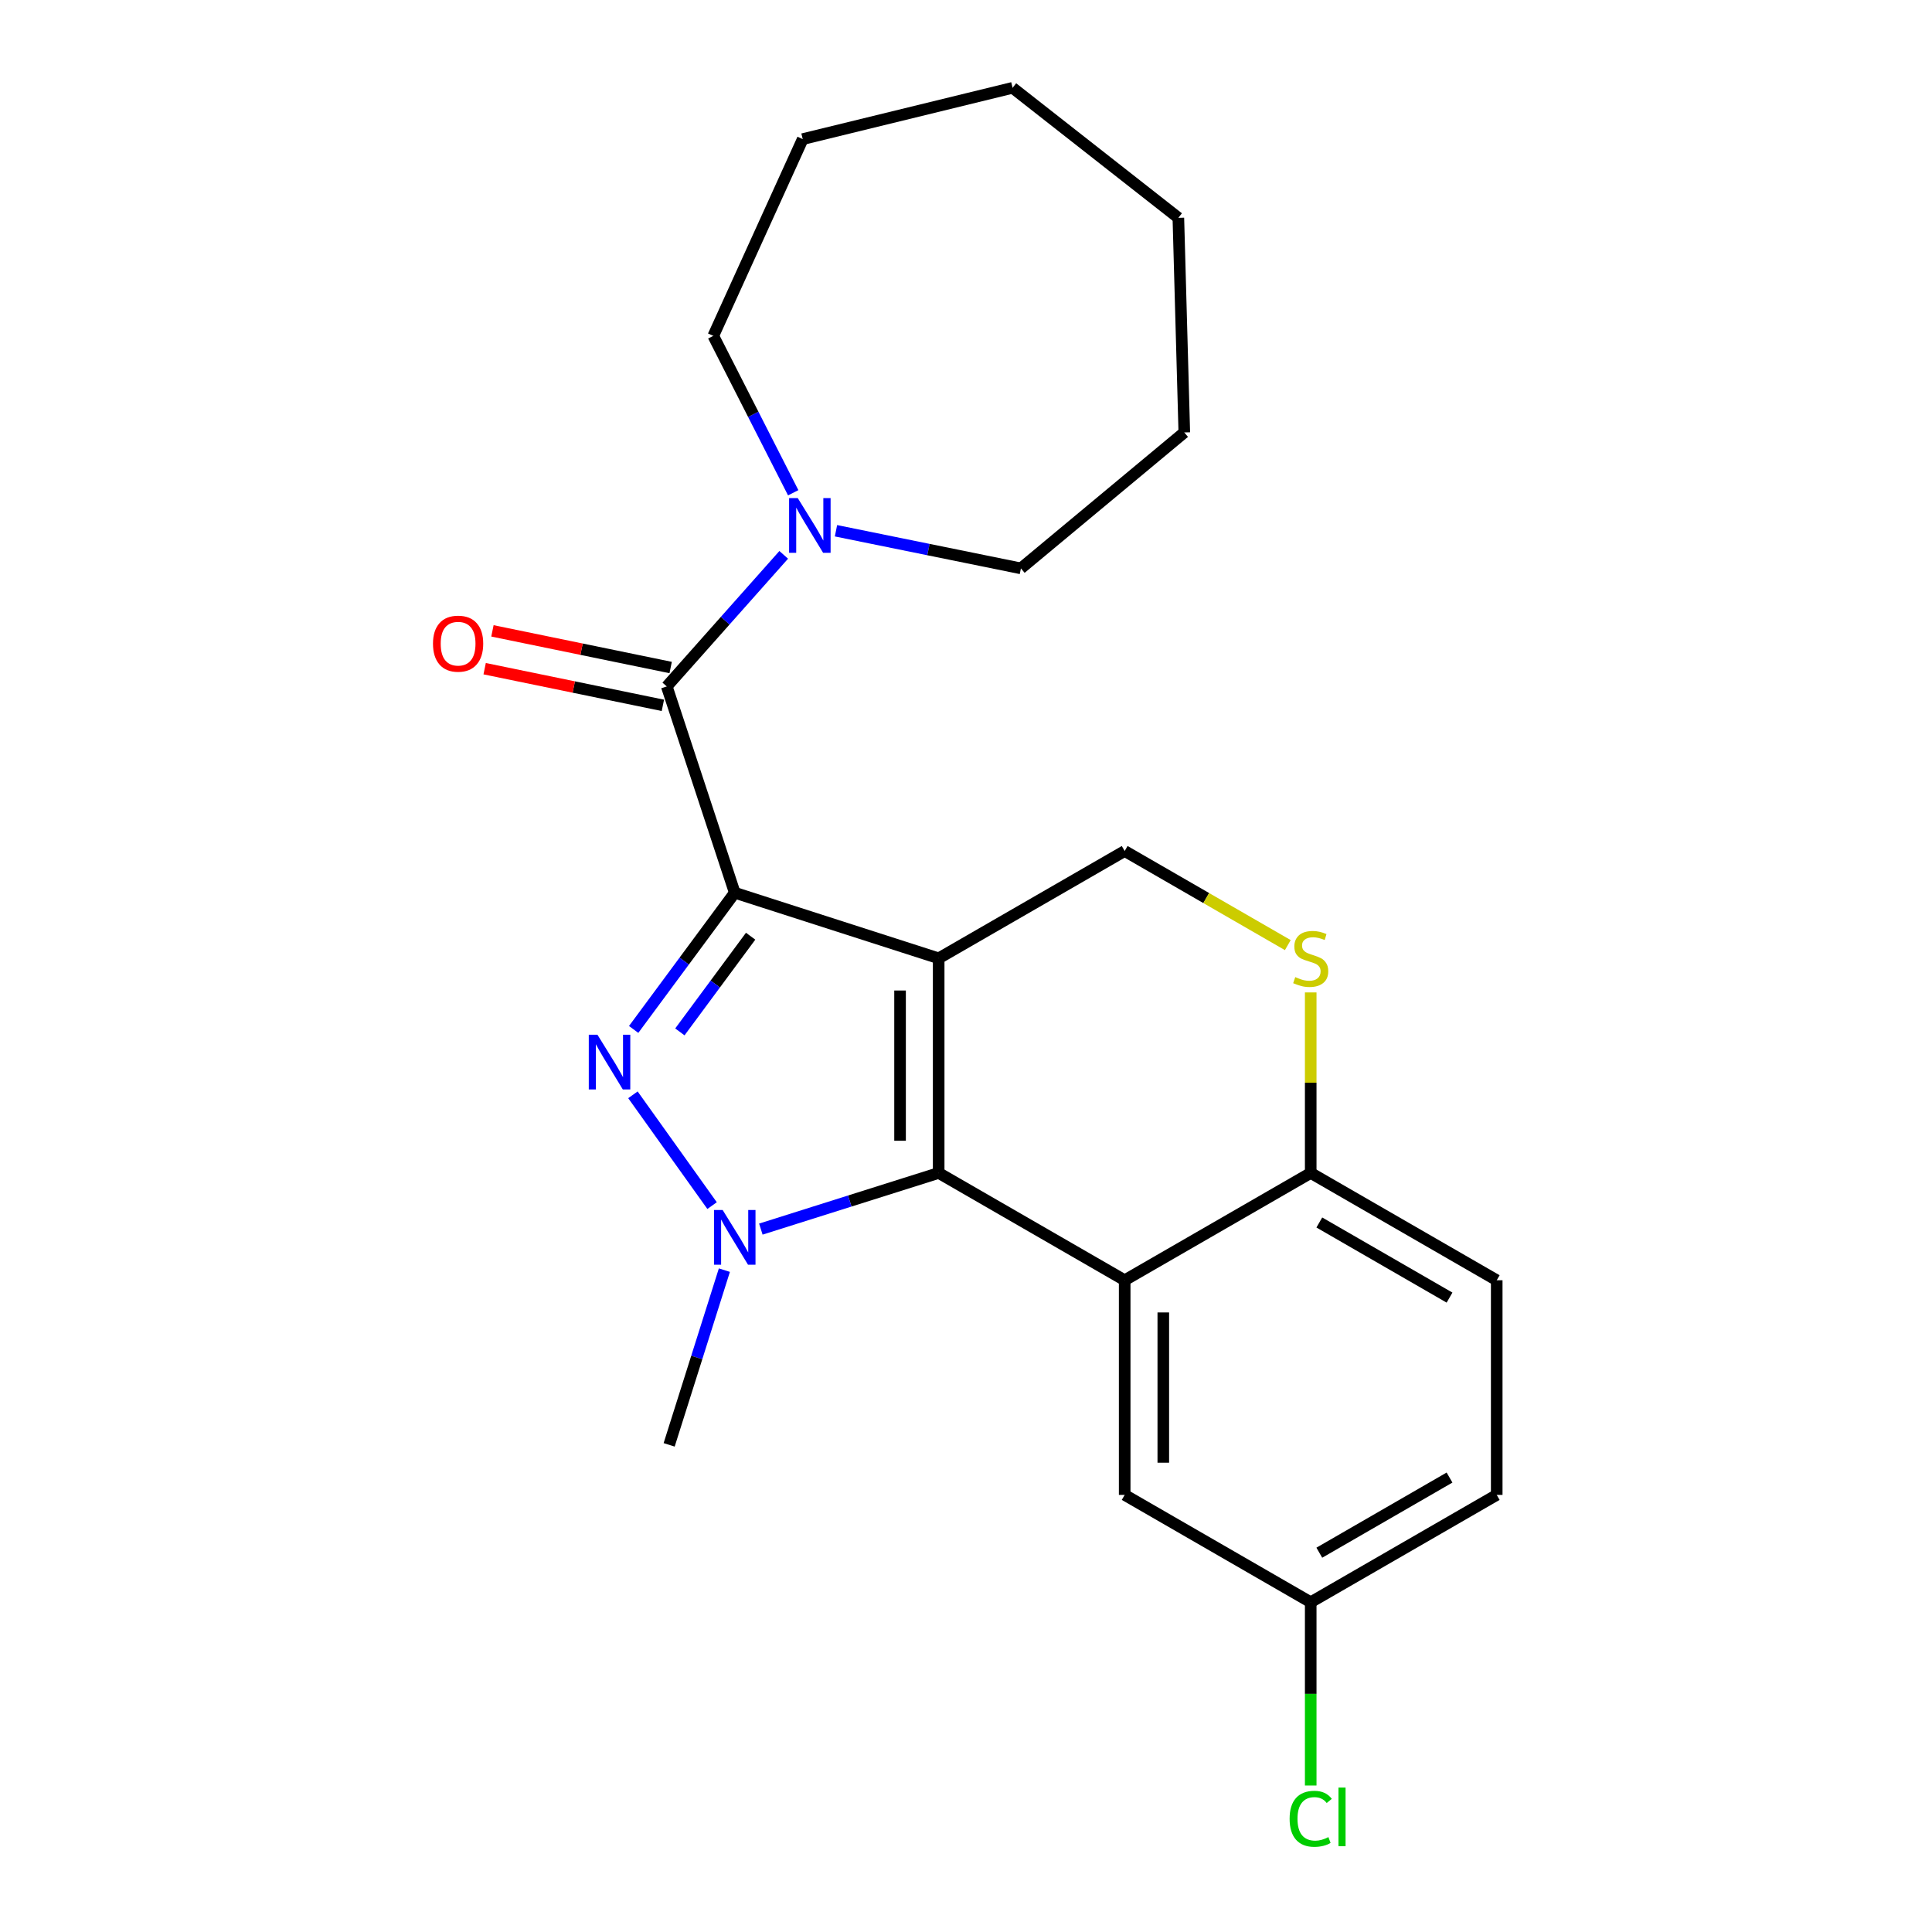 <?xml version='1.0' encoding='iso-8859-1'?>
<svg version='1.1' baseProfile='full'
              xmlns='http://www.w3.org/2000/svg'
                      xmlns:rdkit='http://www.rdkit.org/xml'
                      xmlns:xlink='http://www.w3.org/1999/xlink'
                  xml:space='preserve'
width='1000px' height='1000px' viewBox='0 0 1000 1000'>
<!-- END OF HEADER -->
<rect style='opacity:1.0;fill:#FFFFFF;stroke:none' width='1000' height='1000' x='0' y='0'> </rect>
<path class='bond-0' d='M 380.305,462.081 L 485.855,496.025' style='fill:none;fill-rule:evenodd;stroke:#000000;stroke-width:6px;stroke-linecap:butt;stroke-linejoin:miter;stroke-opacity:1' />
<path class='bond-2' d='M 380.305,462.081 L 354.142,497.459' style='fill:none;fill-rule:evenodd;stroke:#000000;stroke-width:6px;stroke-linecap:butt;stroke-linejoin:miter;stroke-opacity:1' />
<path class='bond-2' d='M 354.142,497.459 L 327.98,532.836' style='fill:none;fill-rule:evenodd;stroke:#0000FF;stroke-width:6px;stroke-linecap:butt;stroke-linejoin:miter;stroke-opacity:1' />
<path class='bond-2' d='M 388.525,484.578 L 370.212,509.343' style='fill:none;fill-rule:evenodd;stroke:#000000;stroke-width:6px;stroke-linecap:butt;stroke-linejoin:miter;stroke-opacity:1' />
<path class='bond-2' d='M 370.212,509.343 L 351.898,534.107' style='fill:none;fill-rule:evenodd;stroke:#0000FF;stroke-width:6px;stroke-linecap:butt;stroke-linejoin:miter;stroke-opacity:1' />
<path class='bond-5' d='M 380.305,462.081 L 345.117,355.299' style='fill:none;fill-rule:evenodd;stroke:#000000;stroke-width:6px;stroke-linecap:butt;stroke-linejoin:miter;stroke-opacity:1' />
<path class='bond-1' d='M 485.855,496.025 L 485.855,607.116' style='fill:none;fill-rule:evenodd;stroke:#000000;stroke-width:6px;stroke-linecap:butt;stroke-linejoin:miter;stroke-opacity:1' />
<path class='bond-1' d='M 465.868,512.688 L 465.868,590.452' style='fill:none;fill-rule:evenodd;stroke:#000000;stroke-width:6px;stroke-linecap:butt;stroke-linejoin:miter;stroke-opacity:1' />
<path class='bond-6' d='M 485.855,496.025 L 582.133,440.485' style='fill:none;fill-rule:evenodd;stroke:#000000;stroke-width:6px;stroke-linecap:butt;stroke-linejoin:miter;stroke-opacity:1' />
<path class='bond-4' d='M 485.855,607.116 L 582.133,662.656' style='fill:none;fill-rule:evenodd;stroke:#000000;stroke-width:6px;stroke-linecap:butt;stroke-linejoin:miter;stroke-opacity:1' />
<path class='bond-23' d='M 485.855,607.116 L 439.833,621.649' style='fill:none;fill-rule:evenodd;stroke:#000000;stroke-width:6px;stroke-linecap:butt;stroke-linejoin:miter;stroke-opacity:1' />
<path class='bond-23' d='M 439.833,621.649 L 393.812,636.183' style='fill:none;fill-rule:evenodd;stroke:#0000FF;stroke-width:6px;stroke-linecap:butt;stroke-linejoin:miter;stroke-opacity:1' />
<path class='bond-3' d='M 327.6,566.669 L 368.57,624.022' style='fill:none;fill-rule:evenodd;stroke:#0000FF;stroke-width:6px;stroke-linecap:butt;stroke-linejoin:miter;stroke-opacity:1' />
<path class='bond-14' d='M 374.938,657.425 L 360.644,702.639' style='fill:none;fill-rule:evenodd;stroke:#0000FF;stroke-width:6px;stroke-linecap:butt;stroke-linejoin:miter;stroke-opacity:1' />
<path class='bond-14' d='M 360.644,702.639 L 346.35,747.853' style='fill:none;fill-rule:evenodd;stroke:#000000;stroke-width:6px;stroke-linecap:butt;stroke-linejoin:miter;stroke-opacity:1' />
<path class='bond-10' d='M 582.133,662.656 L 582.133,773.758' style='fill:none;fill-rule:evenodd;stroke:#000000;stroke-width:6px;stroke-linecap:butt;stroke-linejoin:miter;stroke-opacity:1' />
<path class='bond-10' d='M 602.12,679.321 L 602.12,757.092' style='fill:none;fill-rule:evenodd;stroke:#000000;stroke-width:6px;stroke-linecap:butt;stroke-linejoin:miter;stroke-opacity:1' />
<path class='bond-24' d='M 582.133,662.656 L 678.423,607.116' style='fill:none;fill-rule:evenodd;stroke:#000000;stroke-width:6px;stroke-linecap:butt;stroke-linejoin:miter;stroke-opacity:1' />
<path class='bond-7' d='M 345.117,355.299 L 375.384,321.243' style='fill:none;fill-rule:evenodd;stroke:#000000;stroke-width:6px;stroke-linecap:butt;stroke-linejoin:miter;stroke-opacity:1' />
<path class='bond-7' d='M 375.384,321.243 L 405.651,287.187' style='fill:none;fill-rule:evenodd;stroke:#0000FF;stroke-width:6px;stroke-linecap:butt;stroke-linejoin:miter;stroke-opacity:1' />
<path class='bond-11' d='M 347.131,345.51 L 301.007,336.022' style='fill:none;fill-rule:evenodd;stroke:#000000;stroke-width:6px;stroke-linecap:butt;stroke-linejoin:miter;stroke-opacity:1' />
<path class='bond-11' d='M 301.007,336.022 L 254.884,326.534' style='fill:none;fill-rule:evenodd;stroke:#FF0000;stroke-width:6px;stroke-linecap:butt;stroke-linejoin:miter;stroke-opacity:1' />
<path class='bond-11' d='M 343.104,365.087 L 296.98,355.598' style='fill:none;fill-rule:evenodd;stroke:#000000;stroke-width:6px;stroke-linecap:butt;stroke-linejoin:miter;stroke-opacity:1' />
<path class='bond-11' d='M 296.98,355.598 L 250.856,346.11' style='fill:none;fill-rule:evenodd;stroke:#FF0000;stroke-width:6px;stroke-linecap:butt;stroke-linejoin:miter;stroke-opacity:1' />
<path class='bond-8' d='M 582.133,440.485 L 624.349,464.835' style='fill:none;fill-rule:evenodd;stroke:#000000;stroke-width:6px;stroke-linecap:butt;stroke-linejoin:miter;stroke-opacity:1' />
<path class='bond-8' d='M 624.349,464.835 L 666.564,489.185' style='fill:none;fill-rule:evenodd;stroke:#CCCC00;stroke-width:6px;stroke-linecap:butt;stroke-linejoin:miter;stroke-opacity:1' />
<path class='bond-17' d='M 410.564,255.054 L 389.882,214.449' style='fill:none;fill-rule:evenodd;stroke:#0000FF;stroke-width:6px;stroke-linecap:butt;stroke-linejoin:miter;stroke-opacity:1' />
<path class='bond-17' d='M 389.882,214.449 L 369.201,173.845' style='fill:none;fill-rule:evenodd;stroke:#000000;stroke-width:6px;stroke-linecap:butt;stroke-linejoin:miter;stroke-opacity:1' />
<path class='bond-18' d='M 432.705,274.719 L 480.565,284.457' style='fill:none;fill-rule:evenodd;stroke:#0000FF;stroke-width:6px;stroke-linecap:butt;stroke-linejoin:miter;stroke-opacity:1' />
<path class='bond-18' d='M 480.565,284.457 L 528.426,294.196' style='fill:none;fill-rule:evenodd;stroke:#000000;stroke-width:6px;stroke-linecap:butt;stroke-linejoin:miter;stroke-opacity:1' />
<path class='bond-9' d='M 678.423,513.682 L 678.423,560.399' style='fill:none;fill-rule:evenodd;stroke:#CCCC00;stroke-width:6px;stroke-linecap:butt;stroke-linejoin:miter;stroke-opacity:1' />
<path class='bond-9' d='M 678.423,560.399 L 678.423,607.116' style='fill:none;fill-rule:evenodd;stroke:#000000;stroke-width:6px;stroke-linecap:butt;stroke-linejoin:miter;stroke-opacity:1' />
<path class='bond-12' d='M 678.423,607.116 L 774.702,662.656' style='fill:none;fill-rule:evenodd;stroke:#000000;stroke-width:6px;stroke-linecap:butt;stroke-linejoin:miter;stroke-opacity:1' />
<path class='bond-12' d='M 682.878,632.759 L 750.273,671.637' style='fill:none;fill-rule:evenodd;stroke:#000000;stroke-width:6px;stroke-linecap:butt;stroke-linejoin:miter;stroke-opacity:1' />
<path class='bond-13' d='M 582.133,773.758 L 678.423,829.32' style='fill:none;fill-rule:evenodd;stroke:#000000;stroke-width:6px;stroke-linecap:butt;stroke-linejoin:miter;stroke-opacity:1' />
<path class='bond-15' d='M 774.702,662.656 L 774.702,773.758' style='fill:none;fill-rule:evenodd;stroke:#000000;stroke-width:6px;stroke-linecap:butt;stroke-linejoin:miter;stroke-opacity:1' />
<path class='bond-16' d='M 678.423,829.32 L 678.423,876.752' style='fill:none;fill-rule:evenodd;stroke:#000000;stroke-width:6px;stroke-linecap:butt;stroke-linejoin:miter;stroke-opacity:1' />
<path class='bond-16' d='M 678.423,876.752 L 678.423,924.184' style='fill:none;fill-rule:evenodd;stroke:#00CC00;stroke-width:6px;stroke-linecap:butt;stroke-linejoin:miter;stroke-opacity:1' />
<path class='bond-26' d='M 678.423,829.32 L 774.702,773.758' style='fill:none;fill-rule:evenodd;stroke:#000000;stroke-width:6px;stroke-linecap:butt;stroke-linejoin:miter;stroke-opacity:1' />
<path class='bond-26' d='M 682.875,803.675 L 750.27,764.781' style='fill:none;fill-rule:evenodd;stroke:#000000;stroke-width:6px;stroke-linecap:butt;stroke-linejoin:miter;stroke-opacity:1' />
<path class='bond-20' d='M 369.201,173.845 L 415.492,72.003' style='fill:none;fill-rule:evenodd;stroke:#000000;stroke-width:6px;stroke-linecap:butt;stroke-linejoin:miter;stroke-opacity:1' />
<path class='bond-19' d='M 528.426,294.196 L 612.99,223.833' style='fill:none;fill-rule:evenodd;stroke:#000000;stroke-width:6px;stroke-linecap:butt;stroke-linejoin:miter;stroke-opacity:1' />
<path class='bond-22' d='M 612.99,223.833 L 609.914,112.753' style='fill:none;fill-rule:evenodd;stroke:#000000;stroke-width:6px;stroke-linecap:butt;stroke-linejoin:miter;stroke-opacity:1' />
<path class='bond-21' d='M 415.492,72.003 L 524.117,45.455' style='fill:none;fill-rule:evenodd;stroke:#000000;stroke-width:6px;stroke-linecap:butt;stroke-linejoin:miter;stroke-opacity:1' />
<path class='bond-25' d='M 524.117,45.455 L 609.914,112.753' style='fill:none;fill-rule:evenodd;stroke:#000000;stroke-width:6px;stroke-linecap:butt;stroke-linejoin:miter;stroke-opacity:1' />
<path  class='atom-3' d='M 309.233 535.562
L 318.513 550.562
Q 319.433 552.042, 320.913 554.722
Q 322.393 557.402, 322.473 557.562
L 322.473 535.562
L 326.233 535.562
L 326.233 563.882
L 322.353 563.882
L 312.393 547.482
Q 311.233 545.562, 309.993 543.362
Q 308.793 541.162, 308.433 540.482
L 308.433 563.882
L 304.753 563.882
L 304.753 535.562
L 309.233 535.562
' fill='#0000FF'/>
<path  class='atom-4' d='M 374.045 626.288
L 383.325 641.288
Q 384.245 642.768, 385.725 645.448
Q 387.205 648.128, 387.285 648.288
L 387.285 626.288
L 391.045 626.288
L 391.045 654.608
L 387.165 654.608
L 377.205 638.208
Q 376.045 636.288, 374.805 634.088
Q 373.605 631.888, 373.245 631.208
L 373.245 654.608
L 369.565 654.608
L 369.565 626.288
L 374.045 626.288
' fill='#0000FF'/>
<path  class='atom-8' d='M 412.918 257.807
L 422.198 272.807
Q 423.118 274.287, 424.598 276.967
Q 426.078 279.647, 426.158 279.807
L 426.158 257.807
L 429.918 257.807
L 429.918 286.127
L 426.038 286.127
L 416.078 269.727
Q 414.918 267.807, 413.678 265.607
Q 412.478 263.407, 412.118 262.727
L 412.118 286.127
L 408.438 286.127
L 408.438 257.807
L 412.918 257.807
' fill='#0000FF'/>
<path  class='atom-9' d='M 670.423 505.745
Q 670.743 505.865, 672.063 506.425
Q 673.383 506.985, 674.823 507.345
Q 676.303 507.665, 677.743 507.665
Q 680.423 507.665, 681.983 506.385
Q 683.543 505.065, 683.543 502.785
Q 683.543 501.225, 682.743 500.265
Q 681.983 499.305, 680.783 498.785
Q 679.583 498.265, 677.583 497.665
Q 675.063 496.905, 673.543 496.185
Q 672.063 495.465, 670.983 493.945
Q 669.943 492.425, 669.943 489.865
Q 669.943 486.305, 672.343 484.105
Q 674.783 481.905, 679.583 481.905
Q 682.863 481.905, 686.583 483.465
L 685.663 486.545
Q 682.263 485.145, 679.703 485.145
Q 676.943 485.145, 675.423 486.305
Q 673.903 487.425, 673.943 489.385
Q 673.943 490.905, 674.703 491.825
Q 675.503 492.745, 676.623 493.265
Q 677.783 493.785, 679.703 494.385
Q 682.263 495.185, 683.783 495.985
Q 685.303 496.785, 686.383 498.425
Q 687.503 500.025, 687.503 502.785
Q 687.503 506.705, 684.863 508.825
Q 682.263 510.905, 677.903 510.905
Q 675.383 510.905, 673.463 510.345
Q 671.583 509.825, 669.343 508.905
L 670.423 505.745
' fill='#CCCC00'/>
<path  class='atom-12' d='M 224.113 333.16
Q 224.113 326.36, 227.473 322.56
Q 230.833 318.76, 237.113 318.76
Q 243.393 318.76, 246.753 322.56
Q 250.113 326.36, 250.113 333.16
Q 250.113 340.04, 246.713 343.96
Q 243.313 347.84, 237.113 347.84
Q 230.873 347.84, 227.473 343.96
Q 224.113 340.08, 224.113 333.16
M 237.113 344.64
Q 241.433 344.64, 243.753 341.76
Q 246.113 338.84, 246.113 333.16
Q 246.113 327.6, 243.753 324.8
Q 241.433 321.96, 237.113 321.96
Q 232.793 321.96, 230.433 324.76
Q 228.113 327.56, 228.113 333.16
Q 228.113 338.88, 230.433 341.76
Q 232.793 344.64, 237.113 344.64
' fill='#FF0000'/>
<path  class='atom-17' d='M 667.503 941.402
Q 667.503 934.362, 670.783 930.682
Q 674.103 926.962, 680.383 926.962
Q 686.223 926.962, 689.343 931.082
L 686.703 933.242
Q 684.423 930.242, 680.383 930.242
Q 676.103 930.242, 673.823 933.122
Q 671.583 935.962, 671.583 941.402
Q 671.583 947.002, 673.903 949.882
Q 676.263 952.762, 680.823 952.762
Q 683.943 952.762, 687.583 950.882
L 688.703 953.882
Q 687.223 954.842, 684.983 955.402
Q 682.743 955.962, 680.263 955.962
Q 674.103 955.962, 670.783 952.202
Q 667.503 948.442, 667.503 941.402
' fill='#00CC00'/>
<path  class='atom-17' d='M 692.783 925.242
L 696.463 925.242
L 696.463 955.602
L 692.783 955.602
L 692.783 925.242
' fill='#00CC00'/>
</svg>

